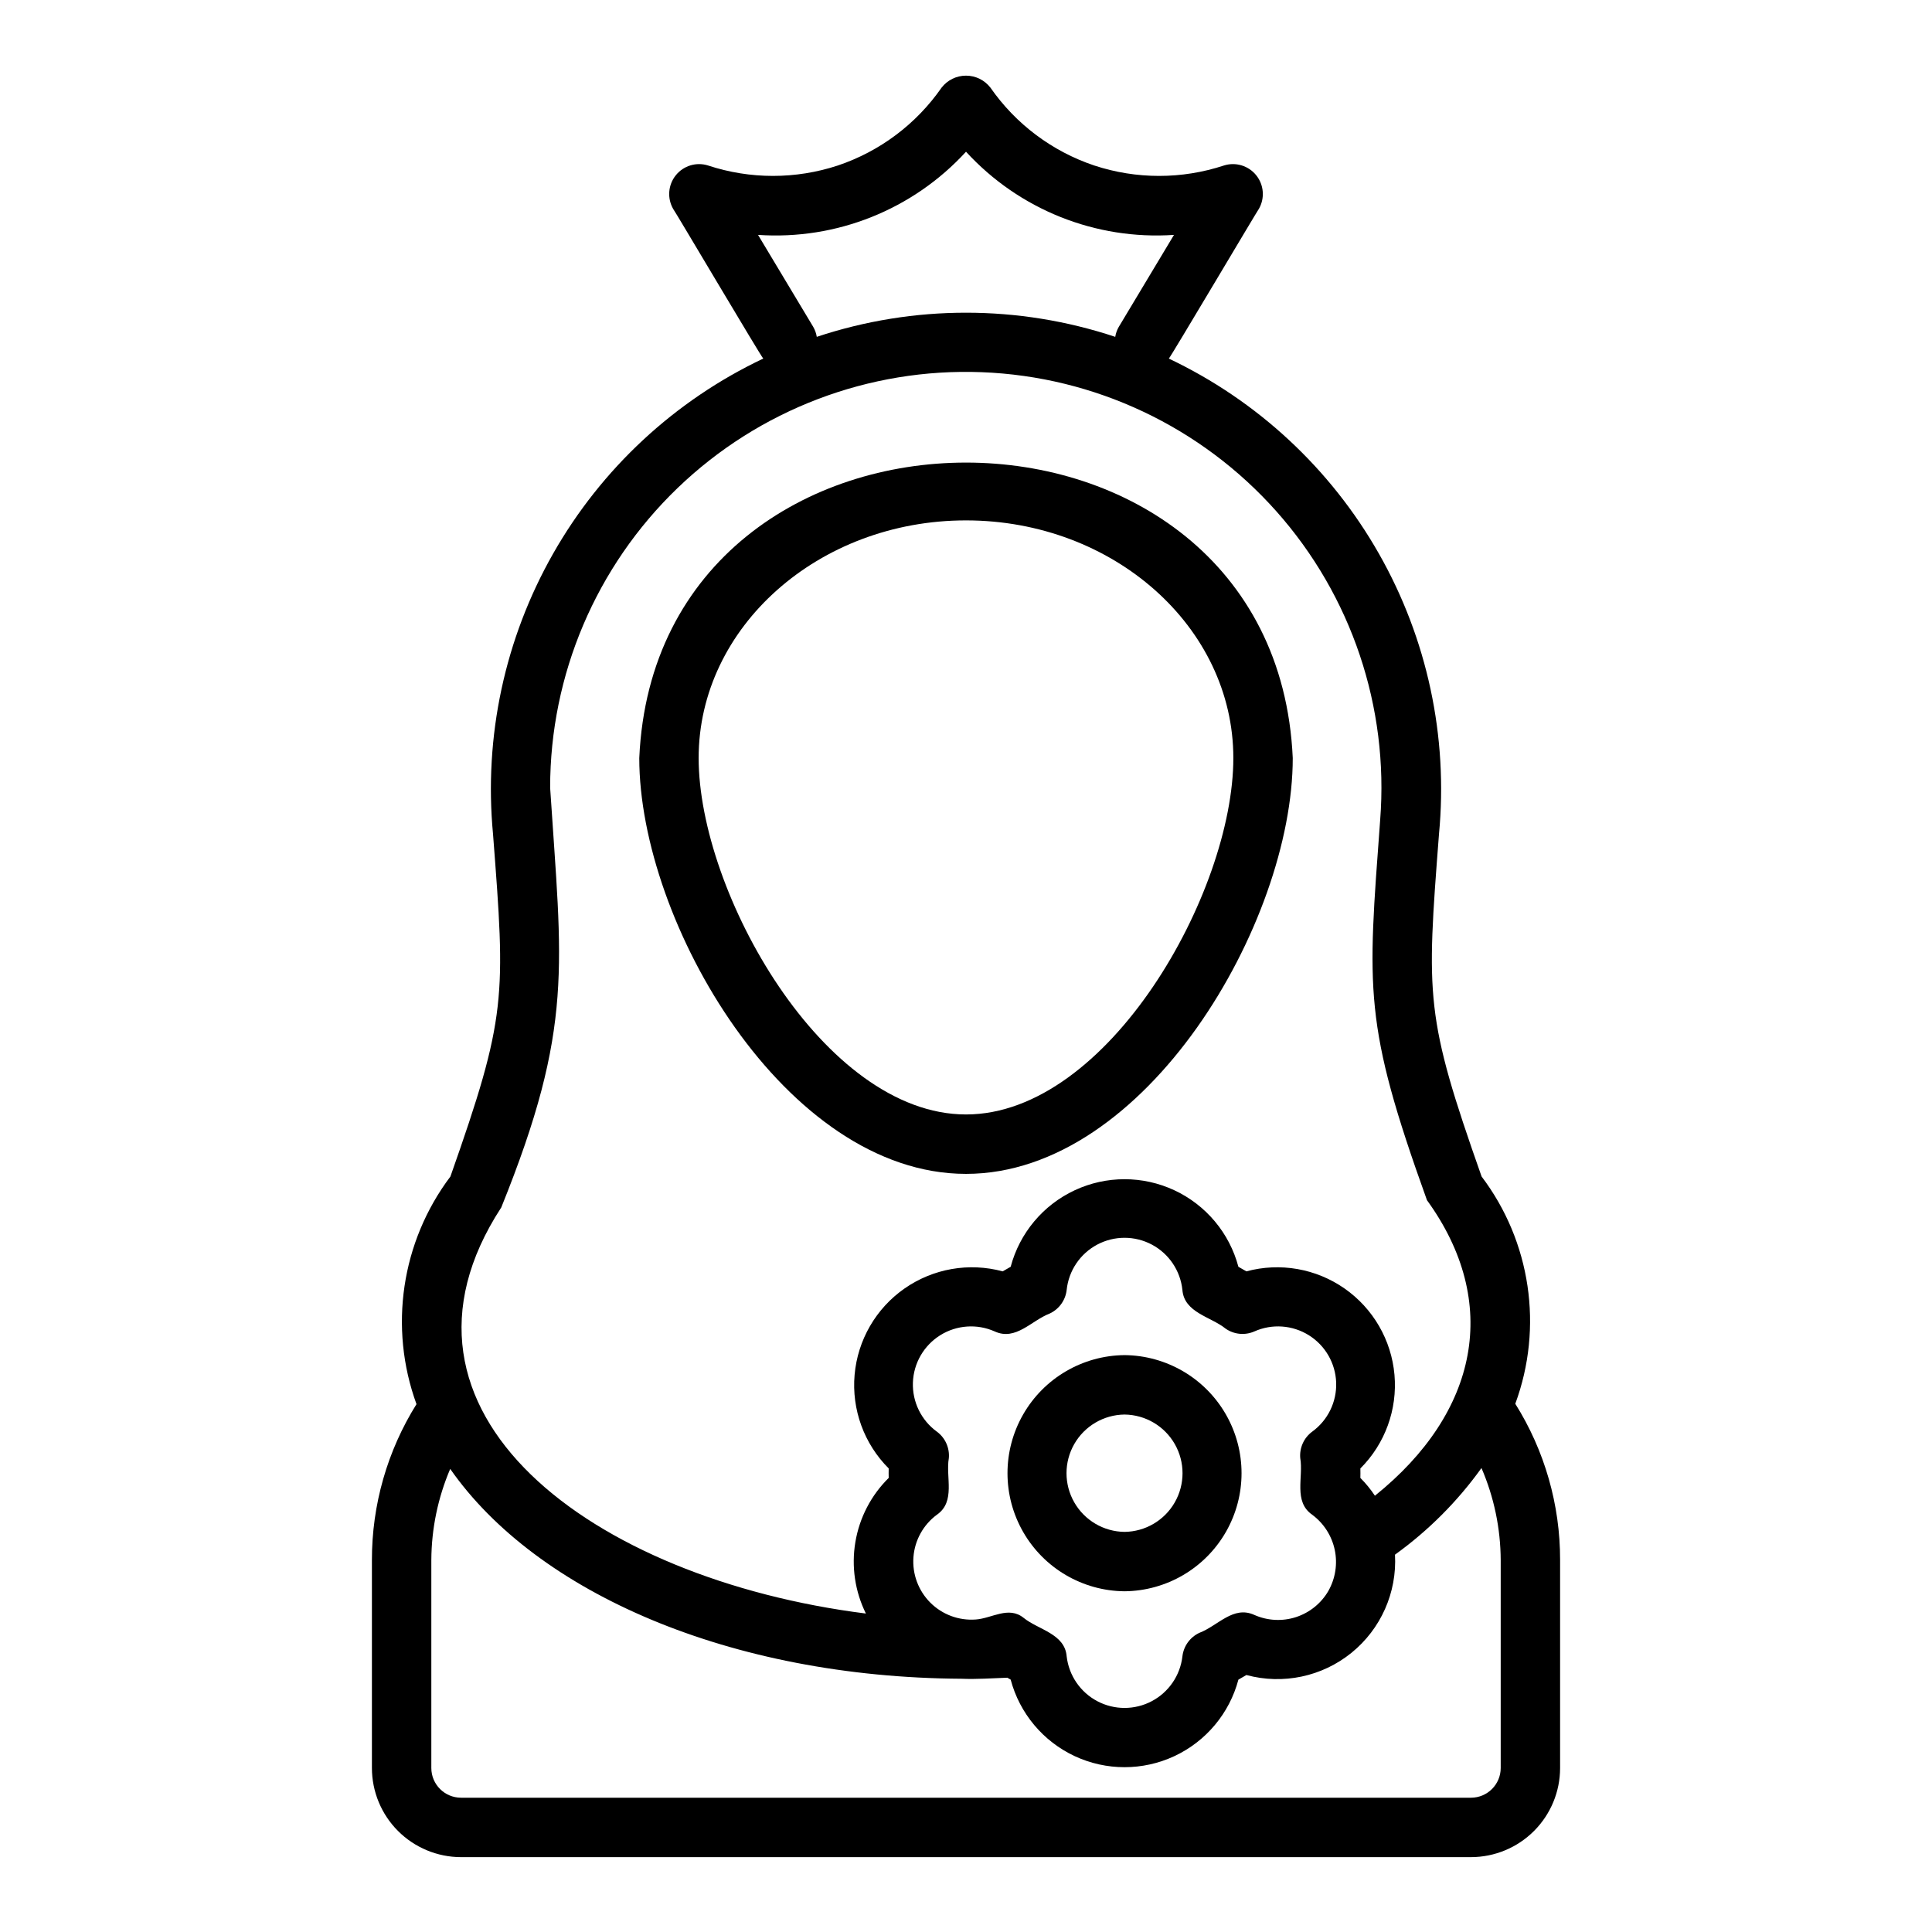 <?xml version="1.0" encoding="UTF-8"?>
<!-- Uploaded to: ICON Repo, www.svgrepo.com, Generator: ICON Repo Mixer Tools -->
<svg fill="#000000" width="800px" height="800px" version="1.1" viewBox="144 144 512 512" xmlns="http://www.w3.org/2000/svg">
 <g>
  <path d="m400 455.09c47.797 0 86.594-66.68 86.594-110.2-4.707-104.41-168.5-104.39-173.18 0-0.004 43.52 38.793 110.2 86.59 110.2zm0-173.18c39.062 0 70.848 28.25 70.848 62.977 0 35.586-33.113 94.457-70.848 94.457s-70.852-58.871-70.852-94.457c0-34.727 31.785-62.977 70.852-62.977z"/>
  <path d="m266.18 636.16h267.65c6.262-0.008 12.262-2.5 16.691-6.926 4.426-4.426 6.918-10.43 6.922-16.691v-55.105c0.027-14.648-4.09-29.012-11.875-41.422 7.481-20.285 4.113-42.984-8.93-60.23-14.996-42.527-14.625-47.379-11.289-90.766 2.449-25.809-3.109-51.75-15.922-74.289-12.809-22.543-32.246-40.594-55.676-51.703 0.32-0.129 23.594-39.414 23.848-39.652h0.004c1.633-2.828 1.359-6.367-0.684-8.918-2.043-2.547-5.438-3.582-8.555-2.602-11.164 3.684-23.219 3.684-34.387 0-11.145-3.742-20.789-10.973-27.5-20.629-1.551-2.004-3.941-3.18-6.473-3.18-2.535 0-4.926 1.176-6.477 3.18-6.711 9.656-16.355 16.891-27.504 20.637-11.168 3.676-23.219 3.672-34.383-0.008-3.117-0.98-6.512 0.055-8.555 2.606-2.043 2.547-2.312 6.086-0.68 8.918 0.301 0.266 23.496 39.504 23.871 39.641-23.434 11.102-42.879 29.152-55.695 51.699-12.812 22.543-18.371 48.488-15.926 74.301 3.336 43.387 3.703 48.238-11.289 90.766-13.02 17.289-16.402 39.996-8.992 60.328-7.742 12.391-11.836 26.715-11.812 41.324v55.105c0.008 6.262 2.496 12.266 6.926 16.691 4.426 4.426 10.43 6.918 16.691 6.926zm93.34-405.53-14.633-24.383c20.77 1.422 41.055-6.691 55.117-22.039 14.062 15.344 34.348 23.453 55.113 22.039l-14.633 24.387v-0.004c-0.469 0.816-0.785 1.707-0.934 2.637-25.676-8.531-53.422-8.531-79.094 0-0.152-0.93-0.469-1.82-0.938-2.637zm-82.688 233.38c19.41-48.023 16.02-63.969 12.961-111.25-0.016-29.961 12.176-58.637 33.762-79.418 21.586-20.777 50.707-31.867 80.648-30.707 29.941 1.156 58.117 14.461 78.031 36.848 19.918 22.383 29.855 51.918 27.527 81.789-3.344 45.32-4.512 53.773 12.395 100.78 19.617 27.086 13.688 56.25-13.785 78.328h-0.004c-1.129-1.695-2.418-3.273-3.856-4.715 0.023-0.828 0.023-1.68 0-2.508 6.535-6.527 9.848-15.617 9.039-24.82s-5.648-17.574-13.223-22.867c-7.574-5.289-17.102-6.957-26.023-4.547-0.695-0.414-1.398-0.824-2.117-1.215-2.371-8.934-8.582-16.355-16.961-20.27-8.375-3.914-18.051-3.914-26.43 0-8.375 3.914-14.586 11.336-16.957 20.27-0.719 0.391-1.422 0.801-2.117 1.215h-0.004c-8.918-2.41-18.441-0.742-26.016 4.547-7.574 5.289-12.414 13.66-13.223 22.863-0.809 9.203 2.5 18.289 9.035 24.816-0.023 0.836-0.023 1.68 0 2.516-4.66 4.594-7.75 10.543-8.832 16.996-1.086 6.453-0.109 13.082 2.789 18.945-72.586-9.168-132.05-53.273-96.641-107.6zm219.21 101.59c-1.91 3.297-4.969 5.769-8.59 6.949-3.621 1.176-7.551 0.969-11.031-0.574-5.594-2.559-9.645 2.867-14.582 4.75h-0.004c-2.481 1.16-4.18 3.527-4.484 6.25-0.59 5.055-3.637 9.496-8.141 11.867s-9.887 2.371-14.391 0-7.547-6.812-8.137-11.867c-0.469-6.047-7.555-7.082-11.414-10.23-3.988-3.211-8.43 0.148-12.66 0.438-4.477 0.34-8.879-1.289-12.055-4.461s-4.812-7.57-4.481-12.047c0.332-4.477 2.602-8.586 6.211-11.254 5.047-3.5 2.281-9.957 3.172-15.02 0.23-2.723-0.969-5.371-3.168-6.996-4.148-3.012-6.531-7.887-6.356-13.008 0.176-5.125 2.891-9.824 7.238-12.543 4.344-2.715 9.758-3.094 14.441-1.008 5.586 2.555 9.66-2.856 14.602-4.758 2.473-1.164 4.164-3.527 4.469-6.246 0.531-5.098 3.566-9.598 8.094-12.008 4.527-2.406 9.953-2.406 14.48 0 4.527 2.41 7.559 6.91 8.094 12.008 0.469 6.043 7.566 7.109 11.422 10.238v0.004c2.242 1.574 5.141 1.859 7.648 0.762 4.68-2.086 10.094-1.707 14.441 1.008 4.348 2.719 7.059 7.418 7.238 12.539 0.176 5.125-2.203 10-6.352 13.012-2.199 1.625-3.398 4.273-3.168 6.996 0.887 5.062-1.871 11.523 3.172 15.02 3.051 2.266 5.172 5.562 5.965 9.281 0.789 3.715 0.191 7.594-1.676 10.898zm-97.254 23.285c4.047 0.172 8.117-0.137 12.168-0.277 0.297 0.168 0.586 0.344 0.883 0.508v0.004c2.375 8.934 8.586 16.355 16.961 20.27 8.375 3.91 18.055 3.91 26.43 0 8.375-3.914 14.586-11.336 16.961-20.27 0.719-0.398 1.426-0.809 2.121-1.223 9.688 2.621 20.043 0.434 27.84-5.883s12.09-15.992 11.535-26.012c8.832-6.359 16.574-14.113 22.918-22.957 3.328 7.703 5.059 16 5.098 24.391v55.105c-0.004 4.348-3.527 7.867-7.871 7.871h-267.65c-4.348-0.004-7.871-3.523-7.875-7.871v-55.105c0.039-8.309 1.742-16.523 5.004-24.164 22.879 32.793 74.152 55.254 135.48 55.613z"/>
  <path d="m442.01 503.12c-11.113 0.102-21.34 6.086-26.867 15.73-5.527 9.641-5.527 21.488 0 31.129 5.527 9.641 15.754 15.629 26.867 15.727 11.113-0.102 21.34-6.086 26.867-15.727 5.527-9.641 5.527-21.492 0-31.133s-15.754-15.625-26.867-15.727zm0 46.84v0.004c-5.516-0.062-10.582-3.043-13.32-7.828-2.738-4.785-2.738-10.66 0-15.445 2.738-4.785 7.809-7.762 13.32-7.824 5.512 0.062 10.582 3.039 13.32 7.824s2.738 10.664 0 15.449c-2.738 4.785-7.809 7.762-13.32 7.824z"/>
 </g>
</svg>